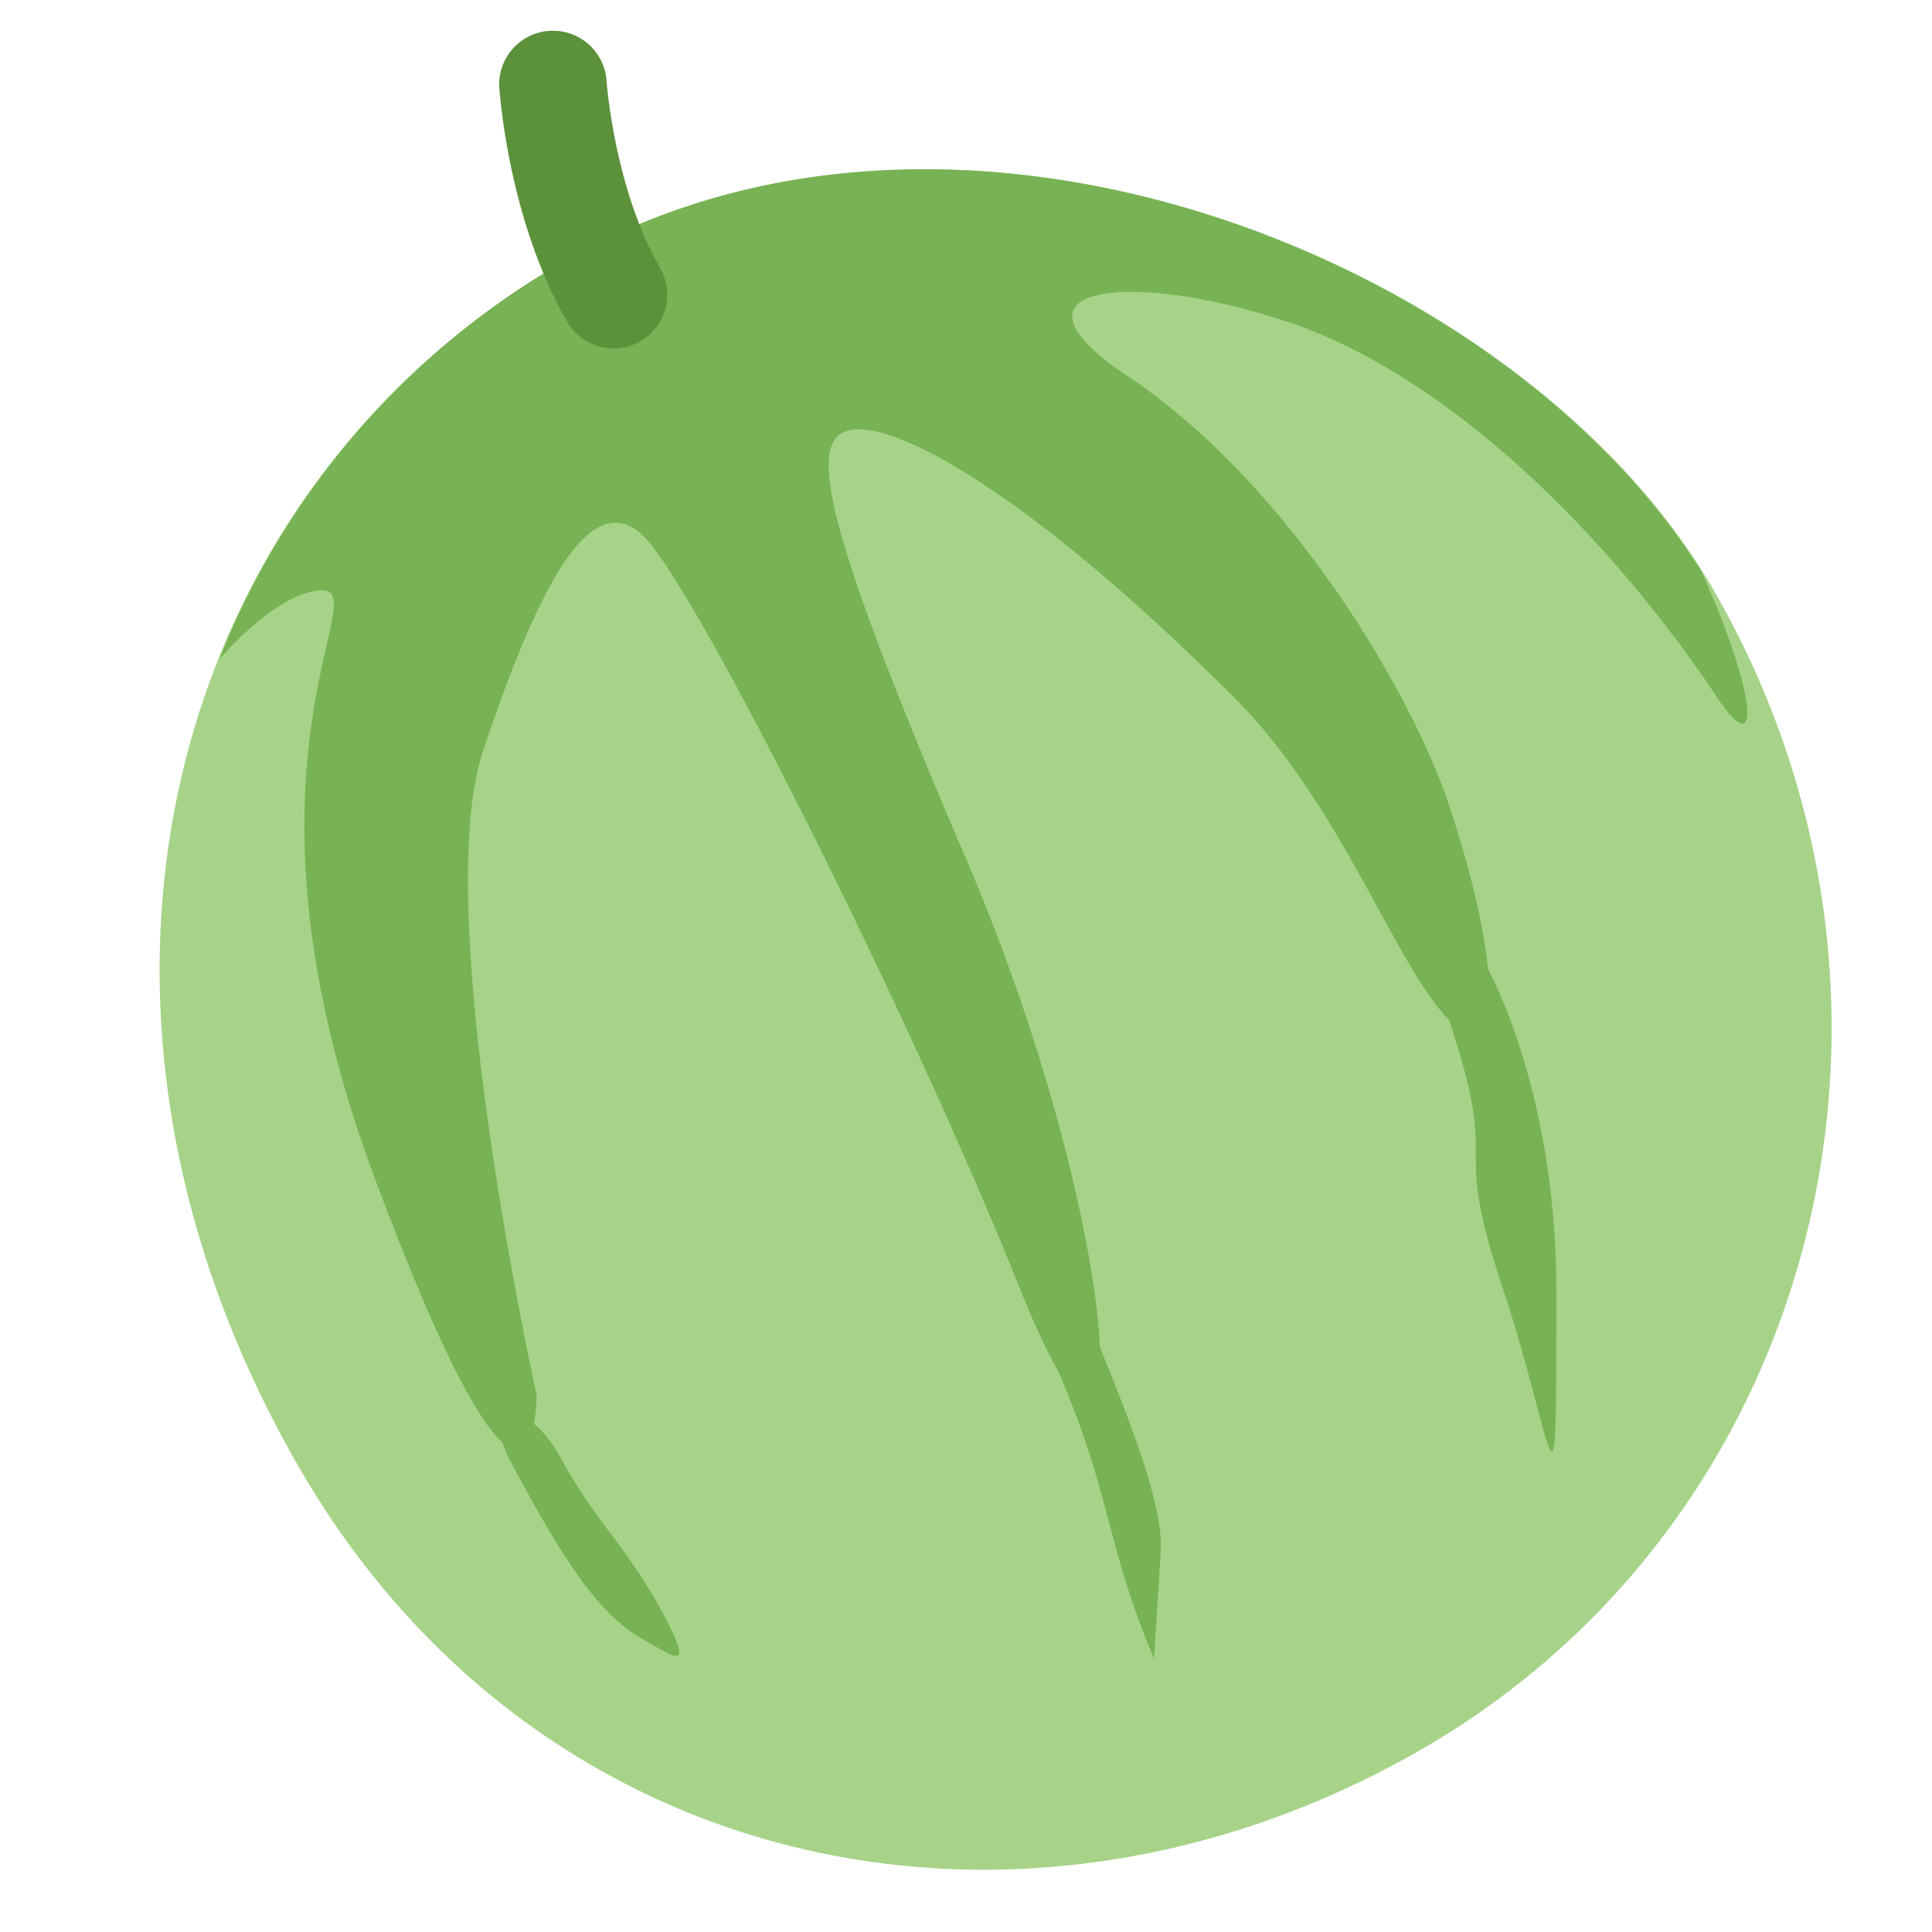 <svg xmlns="http://www.w3.org/2000/svg" width="18" height="18" viewBox="0 0 36 36"><path fill="#A6D388" d="M31.924 10.982c4.418 7.652 1.99 17.326-5.424 21.607c-7.414 4.28-16.505 2.413-20.924-5.241C.577 18.688 3.086 9.156 10.5 4.876c7.414-4.28 17.924.044 21.424 6.106z"/><path fill="#77B255" d="M24 6c3 1 6 4 8 7c.836 1.254.729-.078-.294-2.348C28.02 4.768 17.777.675 10.5 4.876a14.837 14.837 0 0 0-6.413 7.408C4.808 11.471 5.52 11 6 11c1 0-1.896 3.279 1 11c3 8 3 4 3 4s-2-9-1-12s2-5 3-4s5 9 7 14c2.259 5.647 2-1-1-8c-2.841-6.628-3-8-2-8s3.465 1.464 7 5c2 2 3 5 4 6s1-1 0-4c-.707-2.121-3-6-6-8c-2.496-1.664 0-2 3-1z"/><path fill="#5C913B" d="M11.934 6.358a1.001 1.001 0 0 1-1.367-.366c-1.104-1.914-1.26-4.303-1.266-4.404a1.002 1.002 0 0 1 1.998-.122c.001.021.137 2.027 1.001 3.525a1.002 1.002 0 0 1-.366 1.367z"/><path fill="#77B255" d="M11.961 30.533C11 30 10.234 28.557 9.552 27.308c-.682-1.249.276-1.276.886-.159c.681 1.249 1.204 1.612 1.886 2.861c.682 1.249.194.832-.363.523zm9.543.373c-.874-2.059-.812-3.057-1.686-5.114c-.874-2.059-.749-4.055.124-1.997c.874 2.059 1.748 4.118 1.687 5.115c-.064.999-.125 1.996-.125 1.996zM27 19c1 3 0 2 1 5s1 5 1 0c0-3.162-1-6-2-7c-1.581-1.581 0 2 0 2z"/></svg>